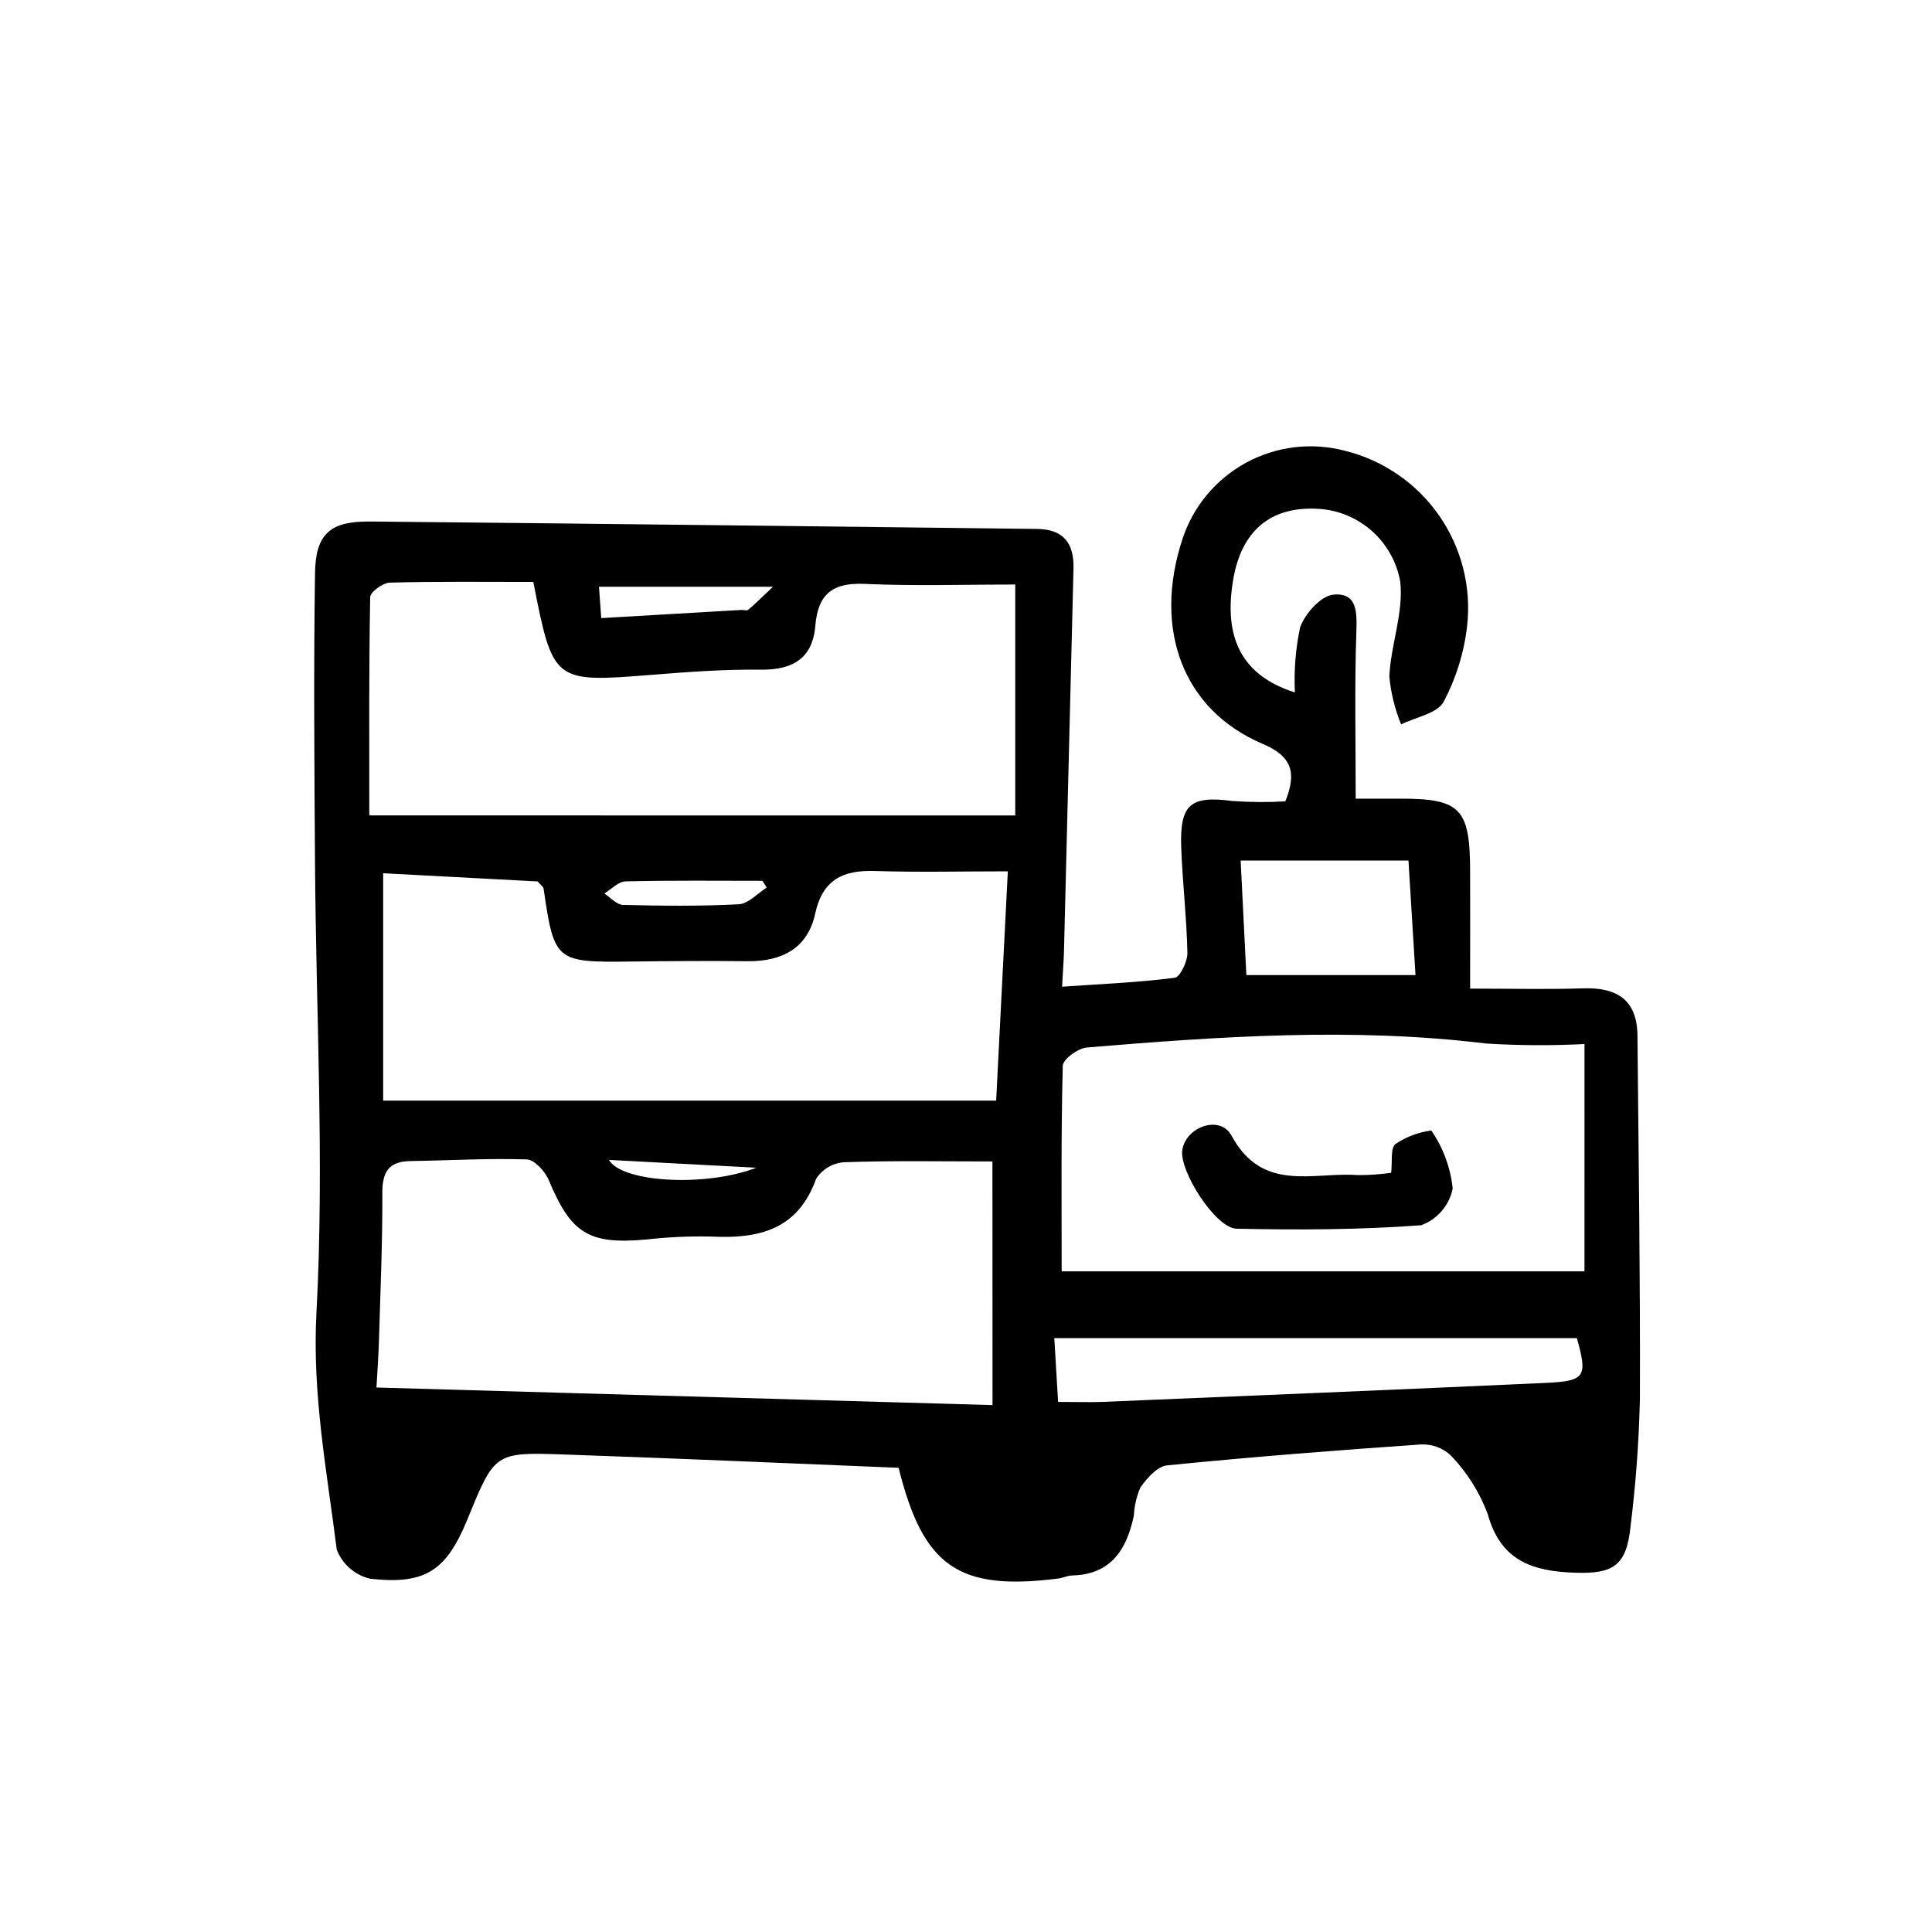 <?xml version="1.0" encoding="UTF-8"?>
<!-- Uploaded to: SVG Find, www.svgrepo.com, Generator: SVG Find Mixer Tools -->
<svg fill="#000000" width="800px" height="800px" version="1.1" viewBox="144 144 512 512" xmlns="http://www.w3.org/2000/svg">
 <path d="m487.16 327.5c-0.273-5.762 0.184-11.531 1.363-17.176 1.266-3.641 5.496-8.414 8.793-8.734 6.551-0.637 6.293 4.906 6.117 10.277-0.469 14.105-0.16 28.242-0.16 43.781h11.891c15.758 0 18.344 2.625 18.43 18.711 0.051 9.941 0 19.887 0 31.633 10.75 0 20.34 0.246 29.906-0.07 8.953-0.297 14.359 2.984 14.445 12.531 0.293 32.156 0.762 64.32 0.648 96.484h-0.008c-0.262 11.262-1.094 22.508-2.488 33.688-1.066 10.219-4.484 12.48-14.551 12.168-11.164-0.352-19.84-2.996-23.281-15.547h0.004c-2.152-5.742-5.445-10.992-9.68-15.426-2.144-2.074-5.047-3.168-8.027-3.023-22.449 1.543-44.883 3.309-67.273 5.543-2.586 0.258-5.359 3.406-7.082 5.883-1.02 2.359-1.605 4.883-1.723 7.453-1.906 8.926-6.004 15.574-16.344 15.844-1.258 0.035-2.488 0.656-3.754 0.816-26.398 3.332-35.734-3.18-42.246-29.352-29.57-1.199-59.105-2.519-88.672-3.527-18.379-0.641-18.383-0.438-25.523 17.012-5.598 13.68-11.027 17.527-25.746 15.93h0.004c-4.09-0.914-7.453-3.812-8.961-7.727-2.613-20.828-6.551-41.238-5.375-62.844 2.106-39.473-0.117-79.172-0.383-118.78-0.176-25.73-0.387-51.469 0-77.195 0.16-10.402 4.062-13.742 14.547-13.645 58.945 0.543 117.89 1.301 176.84 1.965 6.977 0.082 9.785 3.836 9.617 10.449-0.848 33.781-1.688 67.562-2.519 101.34-0.066 2.519-0.262 5.039-0.504 9.523 10.398-0.719 20.152-1.117 29.84-2.359 1.441-0.18 3.41-4.328 3.367-6.606-0.191-9.32-1.293-18.617-1.637-27.941-0.414-11.477 2.484-13.75 13.488-12.312h-0.004c4.695 0.34 9.406 0.375 14.105 0.102 3.023-7.559 1.875-11.891-6.047-15.254-21.055-8.961-29.031-30.266-21.266-54.109h0.004c2.809-8.699 8.848-15.984 16.875-20.363 8.023-4.379 17.418-5.512 26.254-3.172 10.109 2.5 18.965 8.586 24.918 17.133 5.953 8.543 8.598 18.961 7.438 29.309-0.812 7.016-2.918 13.816-6.211 20.062-1.719 3.125-7.394 4.07-11.285 6.004-1.652-4.059-2.707-8.336-3.125-12.699 0.406-8.43 3.82-16.988 2.898-25.141-0.941-5.297-3.676-10.105-7.742-13.625-4.07-3.516-9.223-5.527-14.598-5.695-12.09-0.504-19.648 5.894-21.875 18.477-2.781 15.777 2.269 25.758 16.301 30.207zm-74.109 32.605v-61.207c-13.141 0-26.57 0.438-39.957-0.16-8.484-0.379-12.344 2.75-13.023 11.082-0.711 8.711-6.047 11.766-14.555 11.652-9.617-0.121-19.266 0.605-28.867 1.371-25.91 2.055-26.105 2.016-31.316-24.621-12.402 0-25.191-0.16-37.996 0.18-1.859 0.051-5.211 2.469-5.234 3.844-0.352 18.867-0.238 37.746-0.238 57.848zm-6.047 91.691c-13.695 0-26.52-0.242-39.297 0.203-3.019 0.211-5.769 1.828-7.418 4.367-4.852 13.562-15.203 15.965-27.766 15.336-5.789-0.133-11.582 0.133-17.332 0.793-15.199 1.336-19.859-1.613-25.75-15.723-0.973-2.336-3.805-5.453-5.863-5.516-10.258-0.336-20.539 0.289-30.816 0.438-5.805 0.082-7.465 2.938-7.438 8.523 0.059 12.855-0.504 25.695-0.875 38.566-0.121 4.312-0.441 8.613-0.68 12.922l163.26 4.66zm4.102-76.883c-12.273 0-23.77 0.281-35.266-0.09-8.449-0.277-13.84 2.297-15.801 11.273-2.016 9.281-8.852 12.73-17.98 12.637-10.297-0.117-20.605-0.039-30.902 0.09-19.926 0.242-20.289-0.031-23.102-19.352-0.074-0.504-0.781-0.957-1.57-1.879l-40.945-2.172v60.254l162.45 0.008c1.027-20.062 2.051-40.145 3.094-60.766zm152.8 45.766v0.004c-8.691 0.441-17.402 0.395-26.086-0.141-35.348-4.309-70.59-1.875-105.8 1.055-2.336 0.191-6.332 3.113-6.375 4.852-0.473 18.207-0.293 36.43-0.293 54.473l138.55-0.004zm-139.5 94.84c4.715 0 8.227 0.125 11.734 0 39.176-1.637 78.352-3.246 117.52-5.039 10.516-0.504 11.082-1.613 8.23-11.859l-138.49 0.004zm94.715-113.12-1.867-30.348h-44.469l1.512 30.348zm-171.92-23.176-1.133-1.797c-12.09 0-24.184-0.145-36.305 0.152-1.898 0.047-3.754 2.09-5.621 3.211 1.652 1.055 3.289 2.977 4.969 3.023 10.23 0.246 20.488 0.367 30.695-0.172 2.539-0.156 4.938-2.894 7.398-4.43zm1.656-79.727-46.121 0.004 0.598 8.305c12.809-0.75 24.938-1.461 37.066-2.16 0.641-0.039 1.512 0.273 1.891-0.047 1.652-1.375 3.16-2.906 6.57-6.113zm-43.488 151.89c3.414 5.961 25.559 7.281 39.066 2.074zm198.5 4.031c-11.859-0.898-25.262 4.781-33.492-10.445-3.023-5.629-12.156-2.379-13.062 3.836-0.805 5.508 8.801 20.691 14.379 20.812 16.312 0.359 32.691 0.293 48.945-0.918h-0.004c4.281-1.574 7.438-5.254 8.348-9.723-0.578-5.519-2.527-10.805-5.668-15.379-3.402 0.438-6.652 1.664-9.496 3.582-1.379 1.008-0.789 4.699-1.152 7.621v0.004c-2.918 0.414-5.863 0.617-8.812 0.609z"/>
</svg>